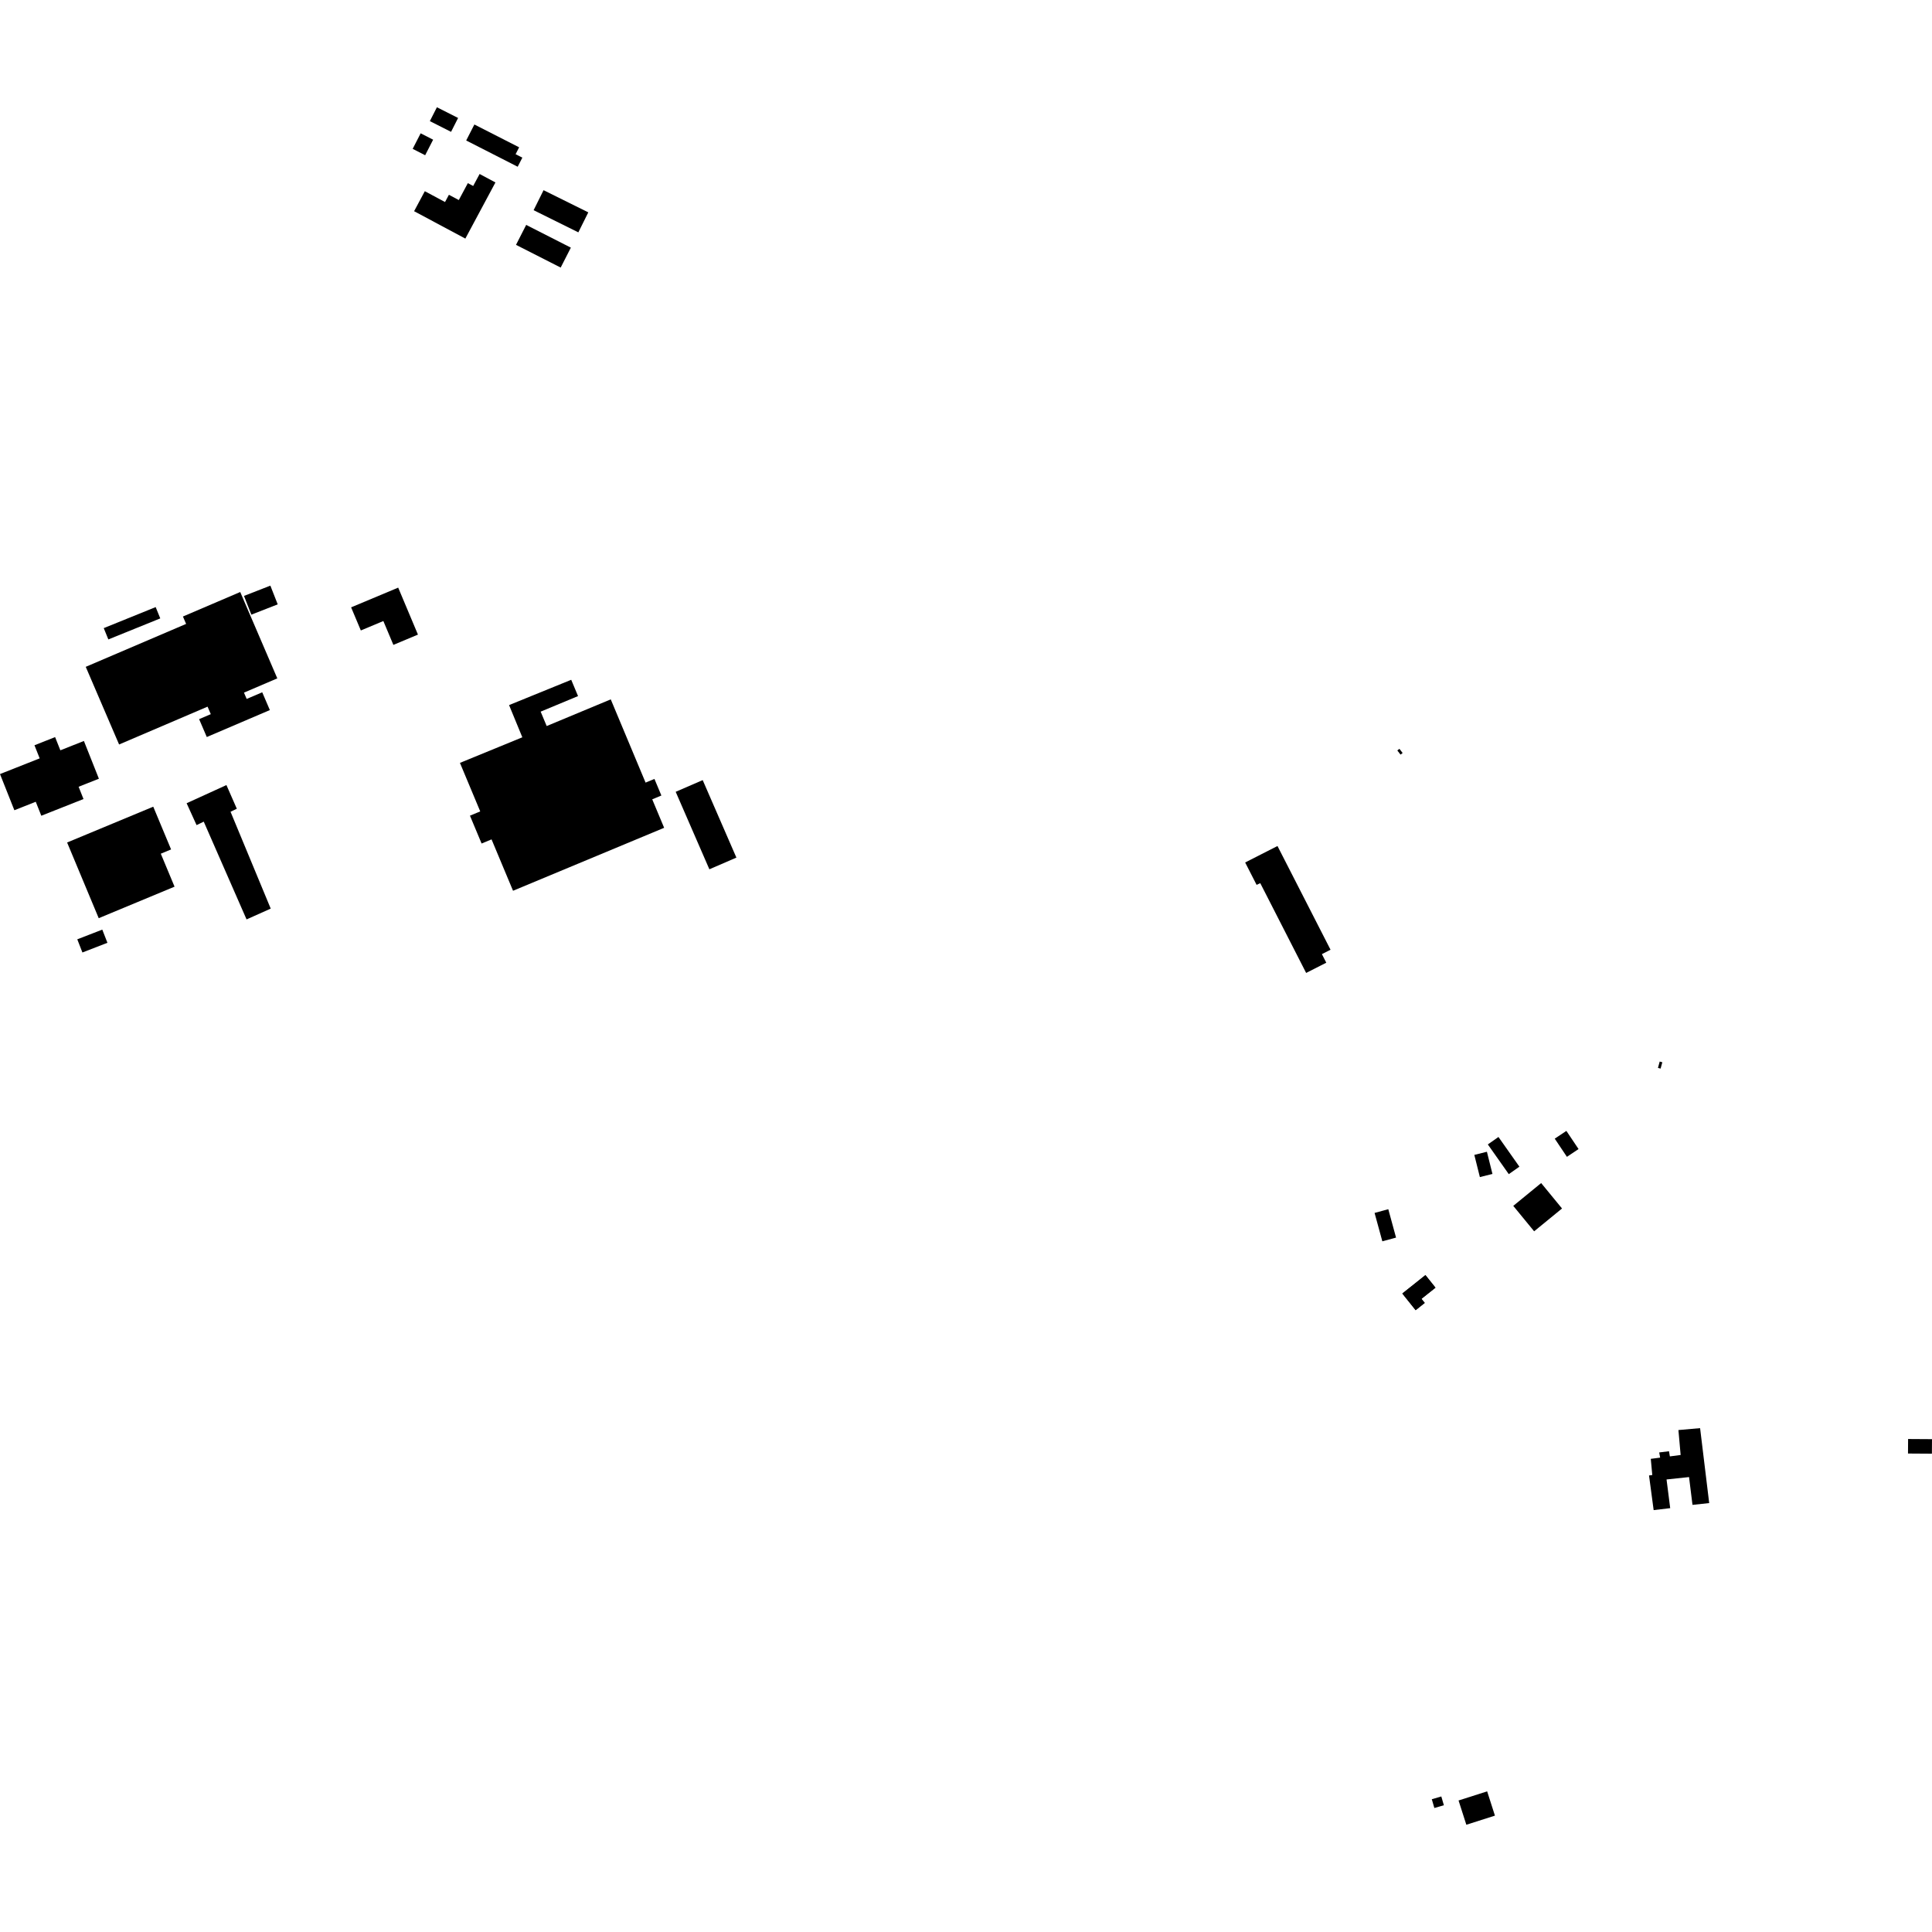 <?xml version="1.0" encoding="utf-8" standalone="no"?>
<!DOCTYPE svg PUBLIC "-//W3C//DTD SVG 1.1//EN"
  "http://www.w3.org/Graphics/SVG/1.1/DTD/svg11.dtd">
<!-- Created with matplotlib (https://matplotlib.org/) -->
<svg height="288pt" version="1.1" viewBox="0 0 288 288" width="288pt" xmlns="http://www.w3.org/2000/svg" xmlns:xlink="http://www.w3.org/1999/xlink">
 <defs>
  <style type="text/css">
*{stroke-linecap:butt;stroke-linejoin:round;}
  </style>
 </defs>
 <g id="figure_1">
  <g id="patch_1">
   <path d="M 0 288 
L 288 288 
L 288 0 
L 0 0 
z
" style="fill:none;opacity:0;"/>
  </g>
  <g id="axes_1">
   <g id="PatchCollection_1">
    <path clip-path="url(#p9e4a0cf46f)" d="M 233.497 168.581 
L 231.763 169.739 
L 233.578 172.447 
L 235.312 171.289 
L 233.497 168.581 
"/>
    <path clip-path="url(#p9e4a0cf46f)" d="M 247.408 158.244 
L 247.149 159.189 
L 247.542 159.296 
L 247.8 158.351 
L 247.408 158.244 
"/>
    <path clip-path="url(#p9e4a0cf46f)" d="M 208.611 111.626 
L 209.088 112.248 
L 208.773 112.487 
L 208.296 111.868 
L 208.611 111.626 
"/>
    <path clip-path="url(#p9e4a0cf46f)" d="M 10.005 125.589 
L 22.845 120.252 
L 25.503 126.623 
L 23.97 127.261 
L 26.02 132.174 
L 14.716 136.874 
L 10.005 125.589 
"/>
    <path clip-path="url(#p9e4a0cf46f)" d="M 76.477 132.784 
L 73.274 125.125 
L 71.791 125.743 
L 70.055 121.592 
L 71.587 120.954 
L 68.563 113.722 
L 77.863 109.908 
L 75.886 105.107 
L 85.151 101.335 
L 86.167 103.764 
L 80.595 106.085 
L 81.493 108.23 
L 91.044 104.253 
L 96.235 116.662 
L 97.556 116.112 
L 98.591 118.586 
L 97.227 119.155 
L 99.003 123.4 
L 76.477 132.784 
"/>
    <path clip-path="url(#p9e4a0cf46f)" d="M 52.34 90.537 
L 59.358 87.597 
L 62.302 94.599 
L 58.64 96.133 
L 57.145 92.576 
L 53.789 93.982 
L 52.34 90.537 
"/>
    <path clip-path="url(#p9e4a0cf46f)" d="M 100.723 118.033 
L 104.749 116.289 
L 109.773 127.841 
L 105.745 129.584 
L 100.723 118.033 
"/>
    <path clip-path="url(#p9e4a0cf46f)" d="M 2.141 120.78 
L 0 115.388 
L 5.915 113.049 
L 5.138 111.094 
L 8.215 109.878 
L 8.997 111.846 
L 12.508 110.456 
L 14.743 116.083 
L 11.719 117.28 
L 12.447 119.111 
L 6.157 121.601 
L 5.33 119.518 
L 2.141 120.78 
"/>
    <path clip-path="url(#p9e4a0cf46f)" d="M 11.52 140.023 
L 15.248 138.576 
L 16.014 140.54 
L 12.286 141.986 
L 11.52 140.023 
"/>
    <path clip-path="url(#p9e4a0cf46f)" d="M 12.782 99.404 
L 27.743 93.006 
L 27.269 91.903 
L 35.81 88.25 
L 41.337 101.124 
L 36.368 103.249 
L 36.772 104.188 
L 39.09 103.199 
L 40.227 105.849 
L 30.826 109.868 
L 29.682 107.202 
L 31.422 106.458 
L 30.942 105.34 
L 17.753 110.98 
L 12.782 99.404 
"/>
    <path clip-path="url(#p9e4a0cf46f)" d="M 37.466 91.627 
L 36.372 88.834 
L 40.303 87.299 
L 41.398 90.09 
L 37.466 91.627 
"/>
    <path clip-path="url(#p9e4a0cf46f)" d="M 36.754 137.055 
L 40.356 135.445 
L 34.367 121.009 
L 35.301 120.557 
L 33.754 117.029 
L 27.819 119.736 
L 29.303 122.998 
L 30.371 122.481 
L 36.754 137.055 
"/>
    <path clip-path="url(#p9e4a0cf46f)" d="M 16.151 95.319 
L 15.465 93.633 
L 23.205 90.498 
L 23.892 92.184 
L 16.151 95.319 
"/>
    <path clip-path="url(#p9e4a0cf46f)" d="M 69.495 20.941 
L 70.715 18.558 
L 77.386 21.959 
L 76.86 22.986 
L 77.866 23.499 
L 77.171 24.856 
L 69.495 20.941 
"/>
    <path clip-path="url(#p9e4a0cf46f)" d="M 64.566 20.823 
L 63.377 23.14 
L 61.517 22.19 
L 62.705 19.873 
L 64.566 20.823 
"/>
    <path clip-path="url(#p9e4a0cf46f)" d="M 79.545 31.332 
L 81.028 28.351 
L 87.696 31.656 
L 86.213 34.637 
L 79.545 31.332 
"/>
    <path clip-path="url(#p9e4a0cf46f)" d="M 73.855 27.196 
L 69.369 35.565 
L 61.729 31.484 
L 63.326 28.504 
L 66.34 30.114 
L 66.92 29.035 
L 68.391 29.822 
L 69.742 27.3 
L 70.536 27.723 
L 71.495 25.935 
L 73.855 27.196 
"/>
    <path clip-path="url(#p9e4a0cf46f)" d="M 64.077 18.056 
L 65.129 15.987 
L 68.288 17.585 
L 67.238 19.654 
L 64.077 18.056 
"/>
    <path clip-path="url(#p9e4a0cf46f)" d="M 76.92 36.499 
L 78.438 33.527 
L 85.097 36.916 
L 83.579 39.886 
L 76.92 36.499 
"/>
    <path clip-path="url(#p9e4a0cf46f)" d="M 225.58 179.758 
L 229.737 176.357 
L 232.849 180.147 
L 228.692 183.548 
L 225.58 179.758 
"/>
    <path clip-path="url(#p9e4a0cf46f)" d="M 209.043 192.823 
L 212.487 190.079 
L 213.983 191.949 
L 211.893 193.617 
L 212.38 194.225 
L 211.028 195.304 
L 209.043 192.823 
"/>
    <path clip-path="url(#p9e4a0cf46f)" d="M 185.614 128.568 
L 190.433 126.114 
L 198.34 141.575 
L 197.054 142.23 
L 197.707 143.508 
L 194.705 145.035 
L 187.866 131.652 
L 187.32 131.905 
L 185.614 128.568 
"/>
    <path clip-path="url(#p9e4a0cf46f)" d="M 214.854 267.795 
L 215.236 269.104 
L 213.817 269.516 
L 213.435 268.209 
L 214.854 267.795 
"/>
    <path clip-path="url(#p9e4a0cf46f)" d="M 217.424 268.395 
L 221.687 267.035 
L 222.847 270.654 
L 218.584 272.013 
L 217.424 268.395 
"/>
    <path clip-path="url(#p9e4a0cf46f)" d="M 284.436 214.511 
L 284.422 216.676 
L 287.986 216.699 
L 288 214.533 
L 284.436 214.511 
"/>
    <path clip-path="url(#p9e4a0cf46f)" d="M 246.507 225.11 
L 245.817 219.946 
L 246.303 219.879 
L 246.079 217.467 
L 247.475 217.287 
L 247.333 216.512 
L 248.794 216.335 
L 248.924 217.102 
L 250.53 216.892 
L 250.199 213.175 
L 253.431 212.891 
L 254.787 224.061 
L 252.296 224.329 
L 251.783 220.184 
L 248.429 220.541 
L 248.974 224.818 
L 246.507 225.11 
"/>
    <path clip-path="url(#p9e4a0cf46f)" d="M 206.456 184.935 
L 206.063 185.042 
L 204.906 180.81 
L 206.951 180.253 
L 208.107 184.487 
L 206.456 184.935 
"/>
    <path clip-path="url(#p9e4a0cf46f)" d="M 222.626 171.786 
L 221.789 170.599 
L 223.373 169.487 
L 226.495 173.915 
L 224.912 175.028 
L 223.718 173.334 
L 222.626 171.786 
"/>
    <path clip-path="url(#p9e4a0cf46f)" d="M 209.043 192.823 
L 212.487 190.079 
L 213.983 191.949 
L 211.893 193.617 
L 212.38 194.225 
L 211.028 195.304 
L 209.043 192.823 
"/>
    <path clip-path="url(#p9e4a0cf46f)" d="M 222.305 174.303 
L 222.478 174.998 
L 220.602 175.466 
L 219.775 172.158 
L 221.651 171.69 
L 221.798 172.279 
L 222.305 174.303 
"/>
   </g>
  </g>
 </g>
 <defs>
  <clipPath id="p9e4a0cf46f">
   <rect height="256.026" width="288" x="0" y="15.987"/>
  </clipPath>
 </defs>
</svg>
